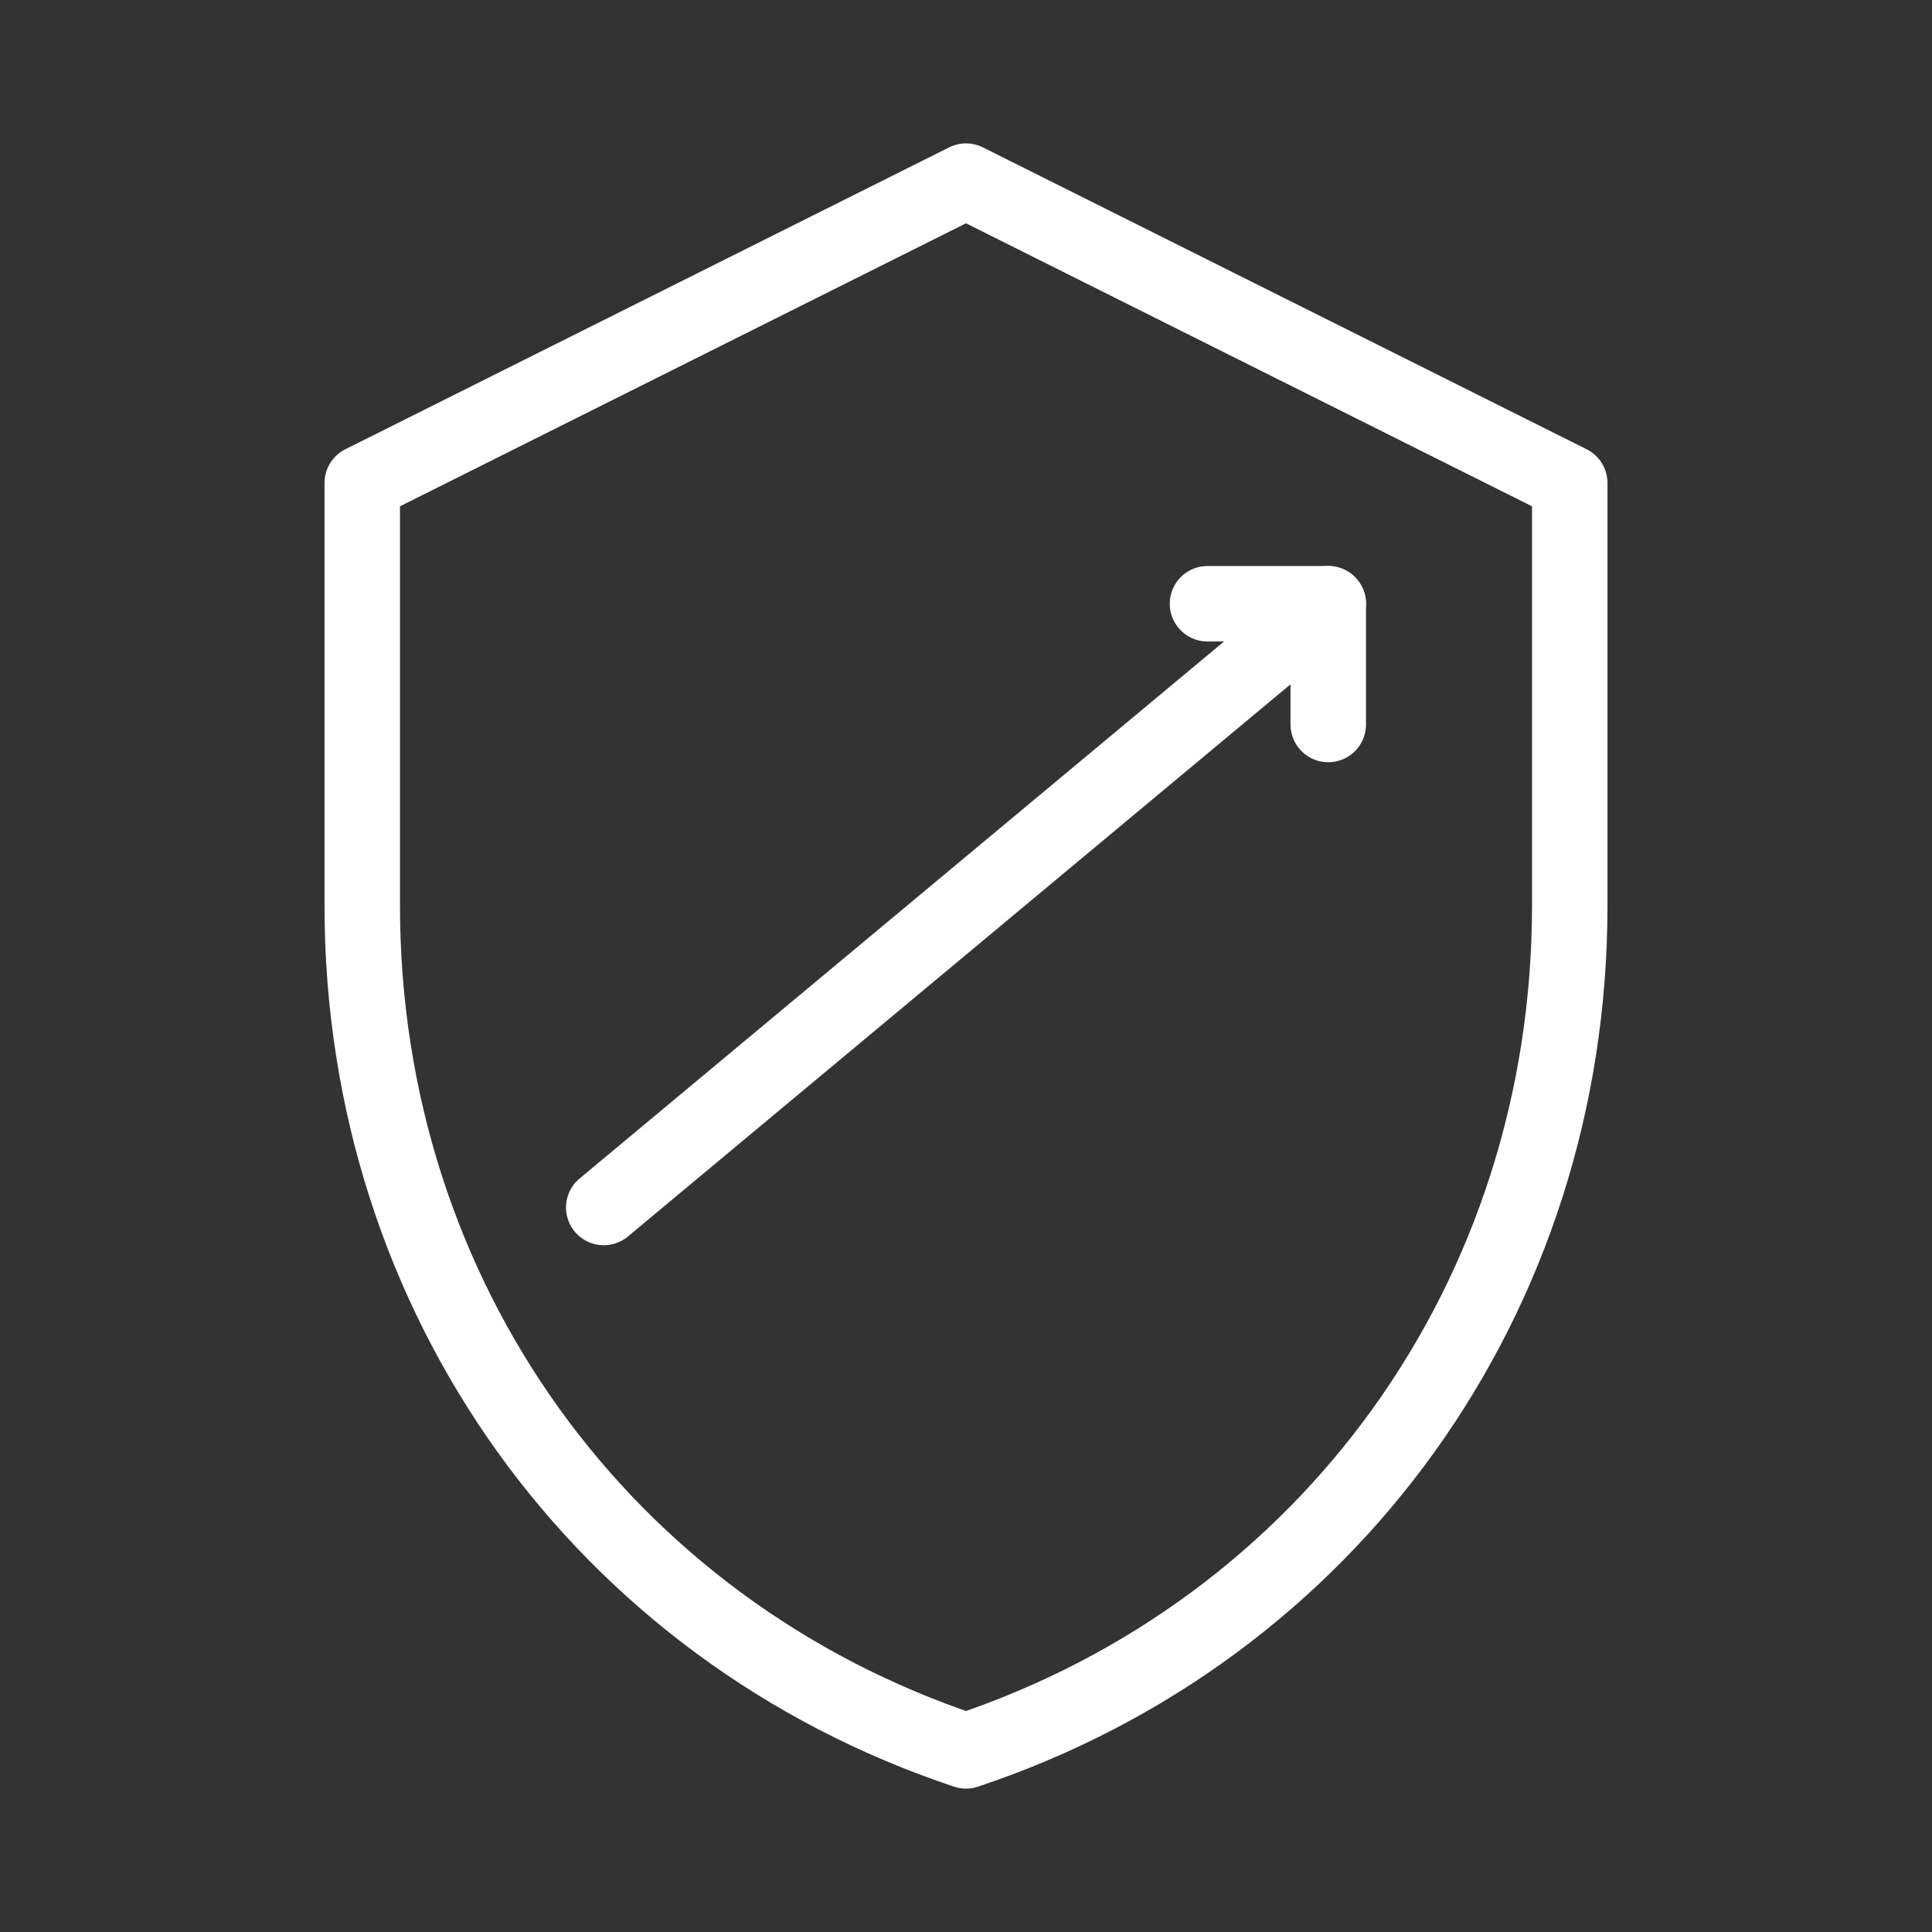 <?xml version="1.0" encoding="UTF-8"?>
<svg width="64" height="64" viewBox="0 0 64 64" fill="none" xmlns="http://www.w3.org/2000/svg">
  <rect x="0" y="0" width="64" height="64" fill="#333333" stroke="none"/>
  <title>Future-proofs icon (arrow)</title>
  <desc>Tech-style shield with a clean upward arrow from bottom-left to top-right.</desc>
  <g stroke="white" stroke-width="2.5" stroke-linecap="round" stroke-linejoin="round">

    <!-- Angular tech shield -->
    <path d="M32 6L12 16V30C12 43 20 54 32 58C44 54 52 43 52 30V16L32 6Z"/>

    <!-- Upward diagonal arrow -->
    <path d="M20 40L44 20"/>
    <path d="M40 20H44V24"/>

  </g>
</svg>
